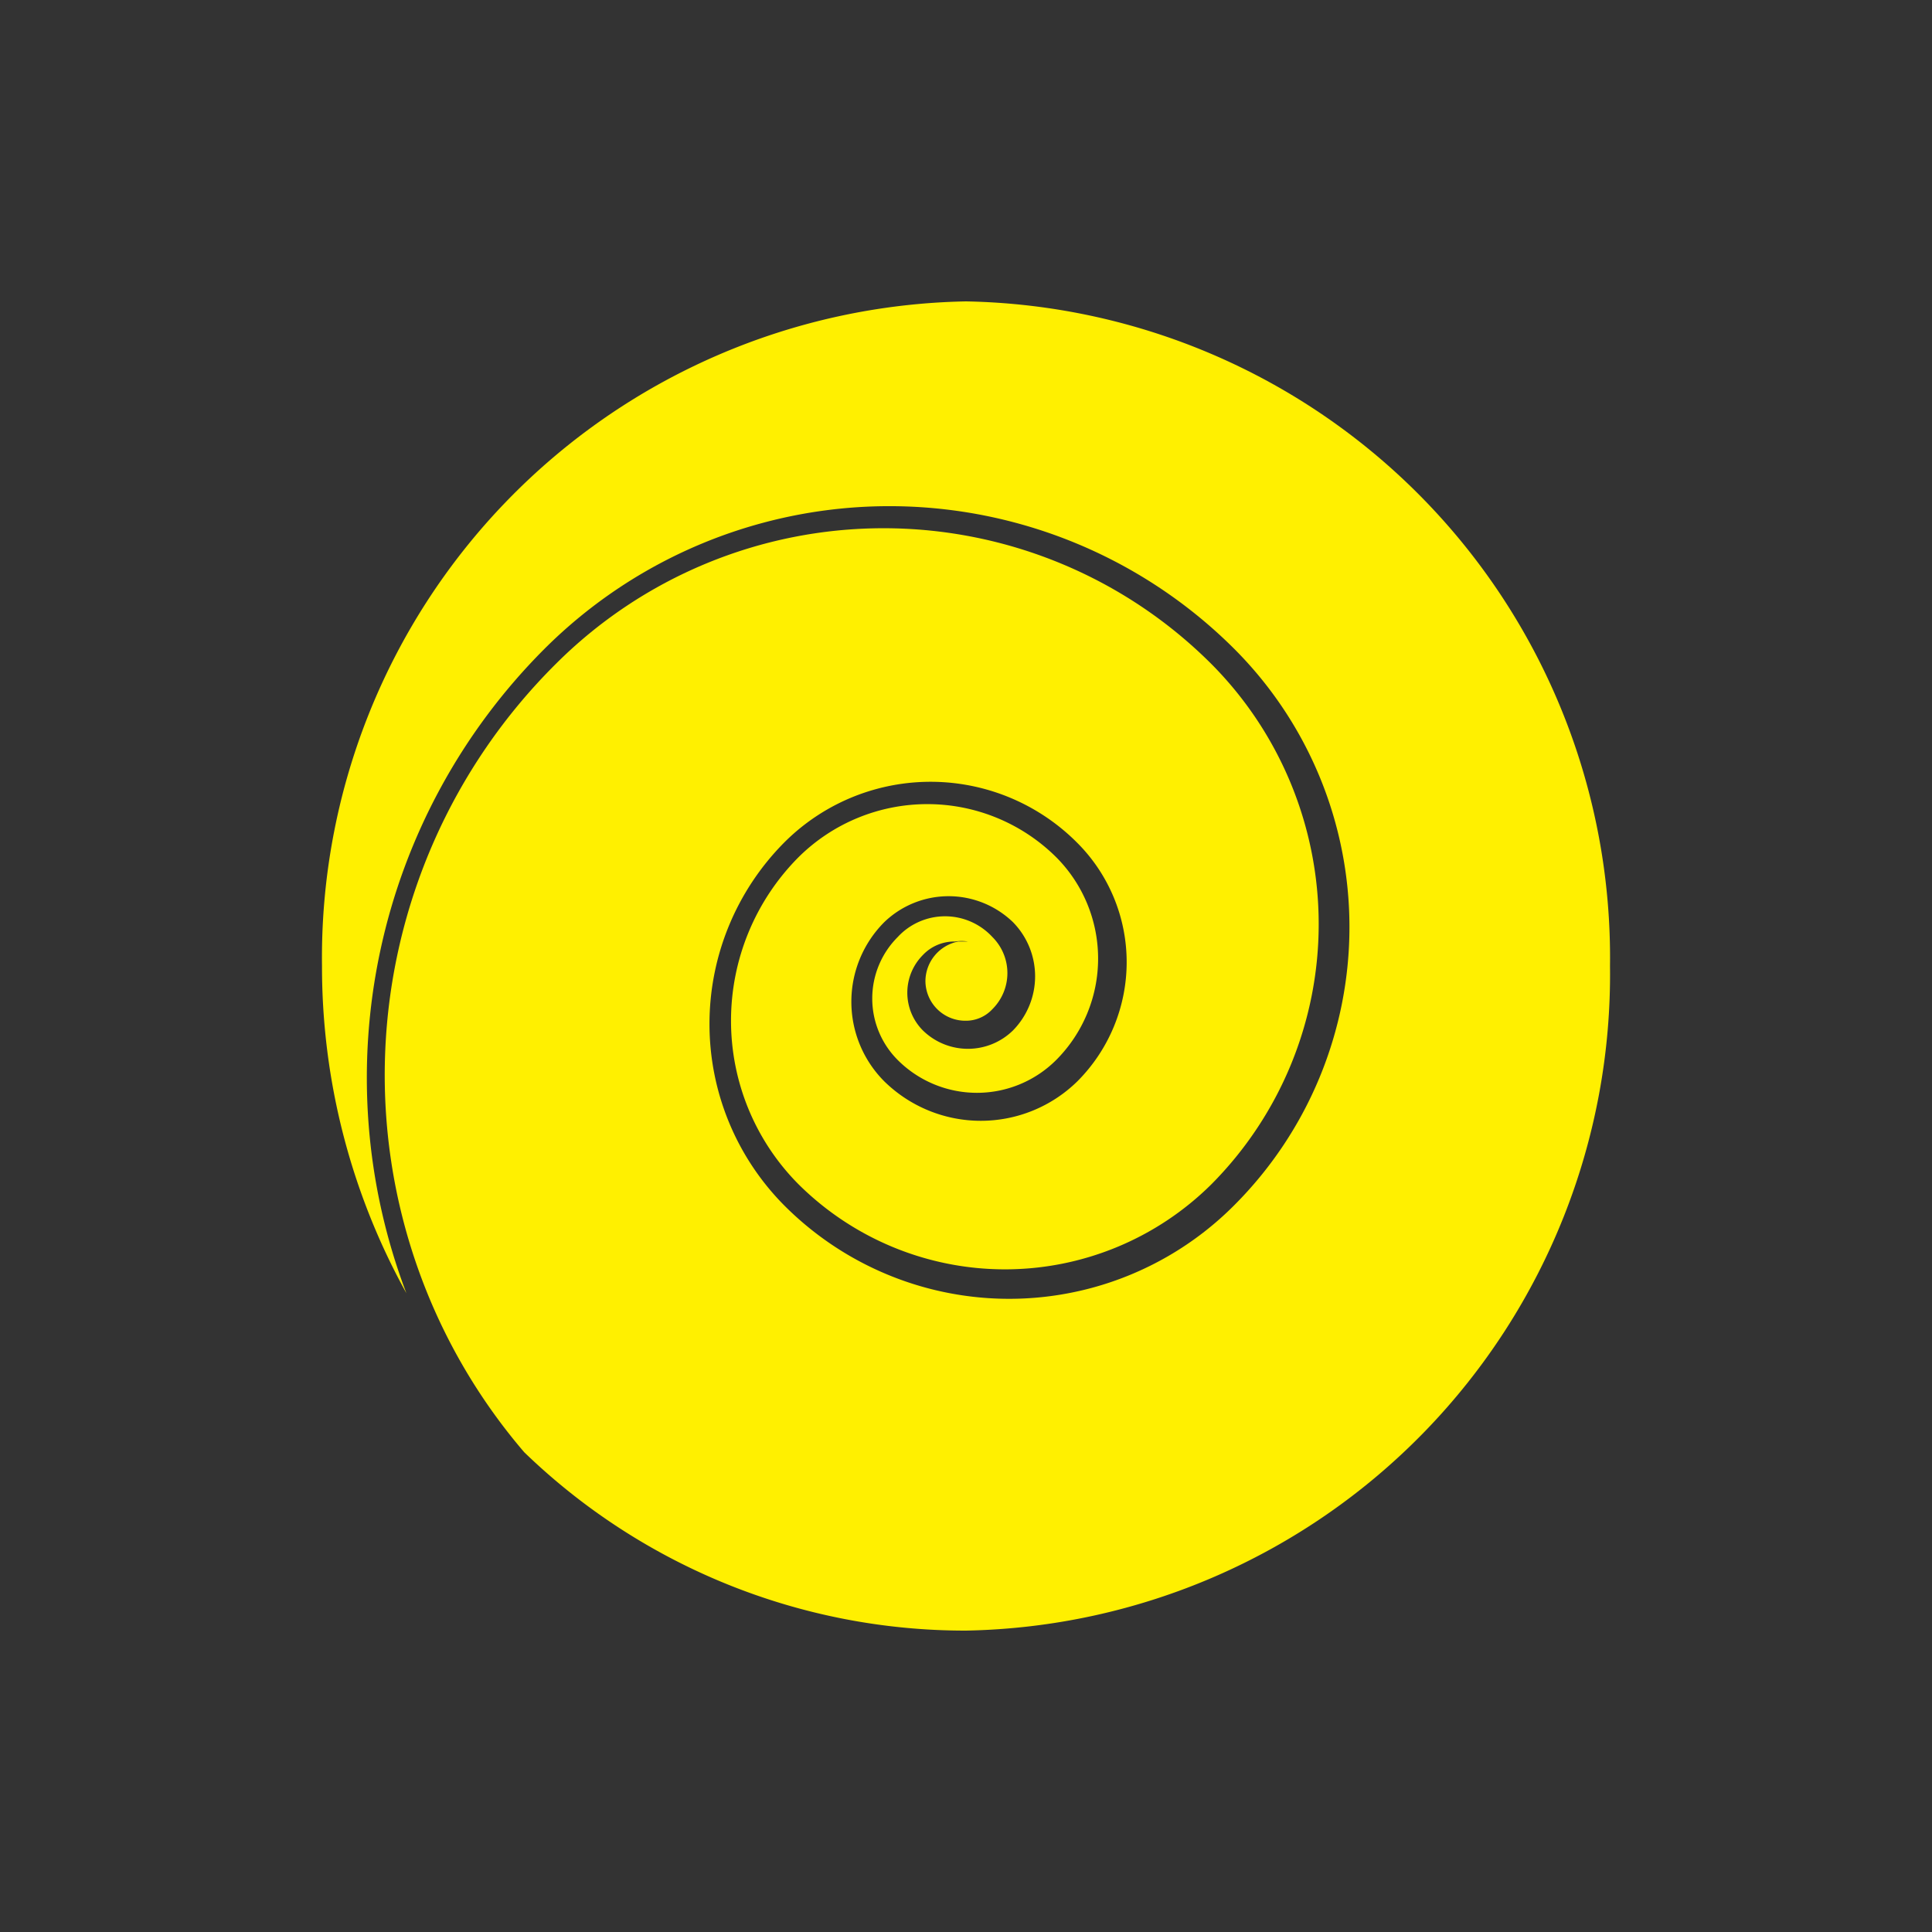 <svg xmlns="http://www.w3.org/2000/svg" width="30" height="30" viewBox="0 0 30 30"><rect x="0" y="0" width="30" height="30" fill="#333333" stroke="none"/><defs><style>.cls-1{fill:none;}.cls-2{fill:#fff000;}</style></defs><g id="レイヤー_2" data-name="レイヤー 2"><g id="エレメント"><rect class="cls-1" width="30" height="30"/><path class="cls-2" d="M15,4.68A10.19,10.19,0,0,0,5,15a10.46,10.46,0,0,0,1.31,5.08,9.42,9.42,0,0,1,2.14-10,7.58,7.58,0,0,1,10.72,0,6.11,6.11,0,0,1,0,8.63,4.93,4.93,0,0,1-7,0,4,4,0,0,1,0-5.62,3.21,3.21,0,0,1,4.56,0,2.62,2.62,0,0,1,0,3.7,2.14,2.14,0,0,1-3,0,1.75,1.75,0,0,1,0-2.47,1.44,1.44,0,0,1,2,0,1.2,1.2,0,0,1,0,1.68,1,1,0,0,1-1.4,0,.83.83,0,0,1,0-1.17.67.67,0,0,1,.5-.21.64.64,0,0,1,.2,0h0l-.15,0a.63.63,0,0,0-.51.61.62.62,0,0,0,.62.62h0a.56.56,0,0,0,.42-.18.79.79,0,0,0,0-1.12,1,1,0,0,0-1.47,0,1.35,1.35,0,0,0,0,1.91,1.74,1.74,0,0,0,2.46,0,2.23,2.23,0,0,0,0-3.15,2.84,2.84,0,0,0-4,0,3.6,3.6,0,0,0,0,5.08,4.55,4.55,0,0,0,6.41,0,5.73,5.73,0,0,0,0-8.08,7.2,7.2,0,0,0-10.18,0,9,9,0,0,0-.49,12.24A9.85,9.85,0,0,0,15,25.32,10.19,10.19,0,0,0,25,15,10.19,10.19,0,0,0,15,4.68Z"/></g></g></svg>